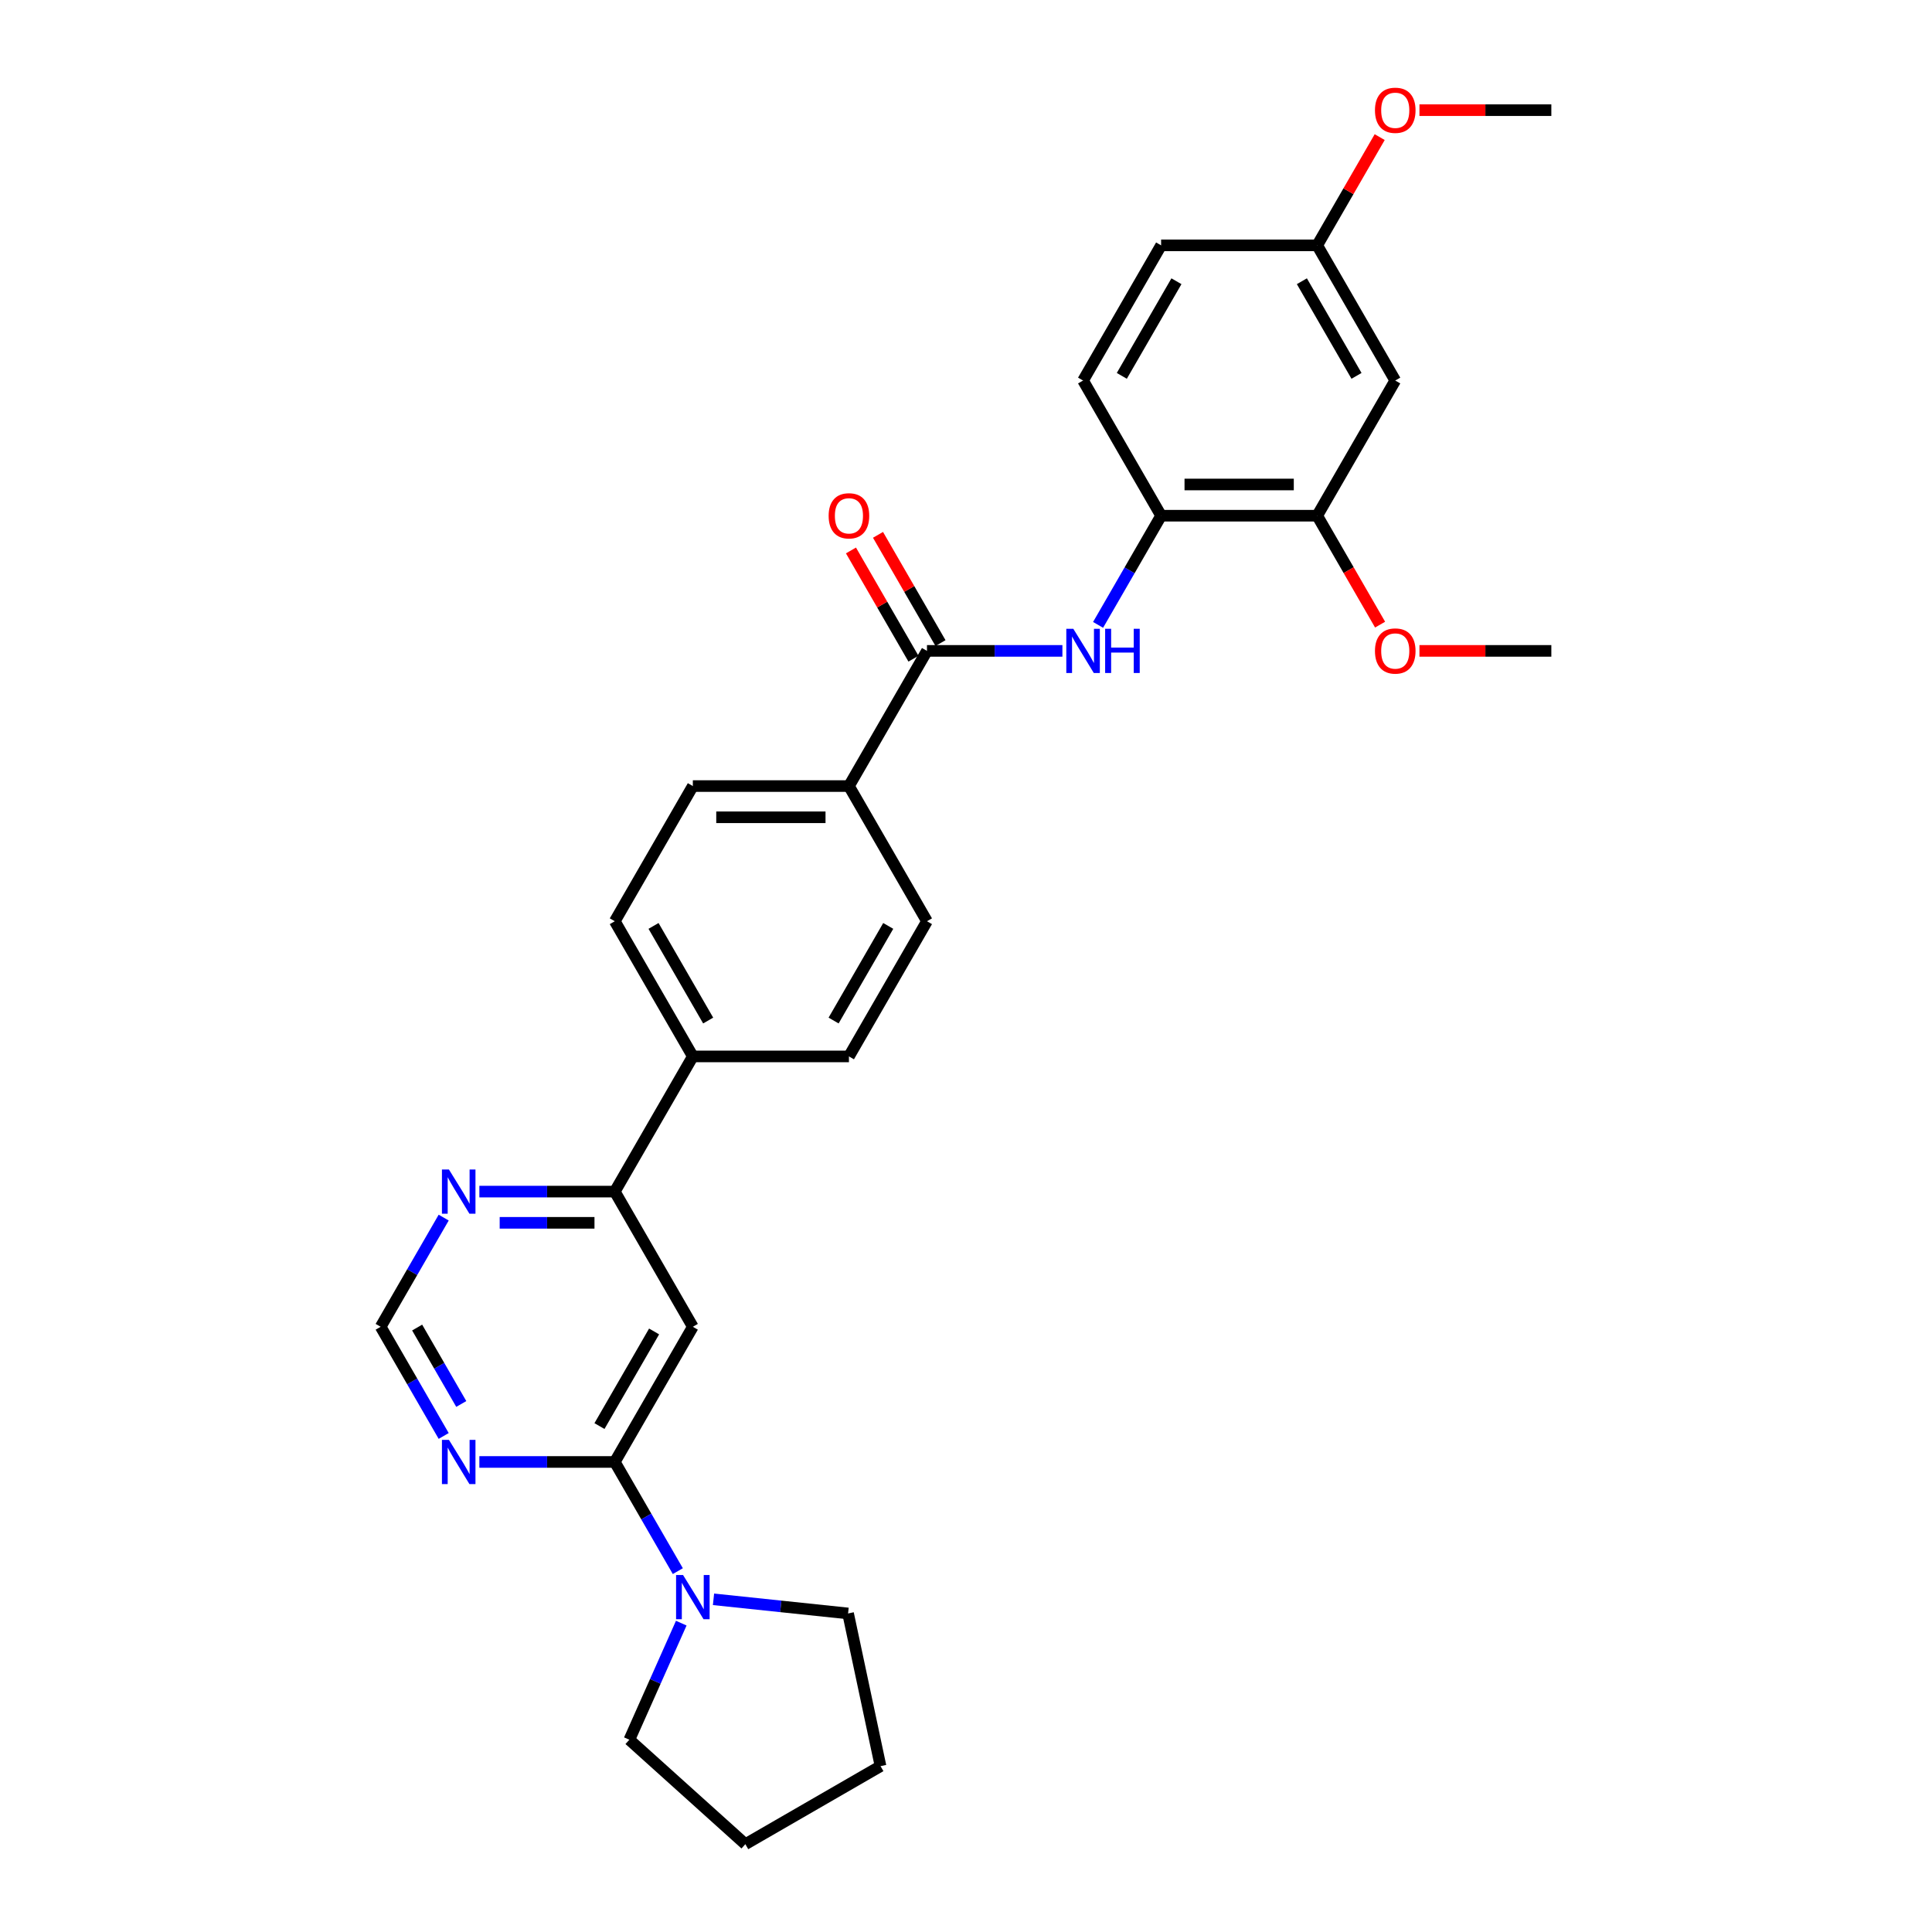 <?xml version='1.0' encoding='iso-8859-1'?>
<svg version='1.1' baseProfile='full'
              xmlns='http://www.w3.org/2000/svg'
                      xmlns:rdkit='http://www.rdkit.org/xml'
                      xmlns:xlink='http://www.w3.org/1999/xlink'
                  xml:space='preserve'
width='1000px' height='1000px' viewBox='0 0 1000 1000'>
<!-- END OF HEADER -->
<rect style='opacity:1.0;fill:#FFFFFF;stroke:none' width='1000' height='1000' x='0' y='0'> </rect>
<path class='bond-0' d='M 318.217,756.708 L 358.613,686.74' style='fill:none;fill-rule:evenodd;stroke:#000000;stroke-width:6px;stroke-linecap:butt;stroke-linejoin:miter;stroke-opacity:1' />
<path class='bond-0' d='M 310.282,738.134 L 338.56,689.156' style='fill:none;fill-rule:evenodd;stroke:#000000;stroke-width:6px;stroke-linecap:butt;stroke-linejoin:miter;stroke-opacity:1' />
<path class='bond-3' d='M 318.217,756.708 L 334.529,784.963' style='fill:none;fill-rule:evenodd;stroke:#000000;stroke-width:6px;stroke-linecap:butt;stroke-linejoin:miter;stroke-opacity:1' />
<path class='bond-3' d='M 334.529,784.963 L 350.842,813.217' style='fill:none;fill-rule:evenodd;stroke:#0000FF;stroke-width:6px;stroke-linecap:butt;stroke-linejoin:miter;stroke-opacity:1' />
<path class='bond-4' d='M 318.217,756.708 L 283.169,756.708' style='fill:none;fill-rule:evenodd;stroke:#000000;stroke-width:6px;stroke-linecap:butt;stroke-linejoin:miter;stroke-opacity:1' />
<path class='bond-4' d='M 283.169,756.708 L 248.121,756.708' style='fill:none;fill-rule:evenodd;stroke:#0000FF;stroke-width:6px;stroke-linecap:butt;stroke-linejoin:miter;stroke-opacity:1' />
<path class='bond-5' d='M 358.613,686.74 L 318.217,616.772' style='fill:none;fill-rule:evenodd;stroke:#000000;stroke-width:6px;stroke-linecap:butt;stroke-linejoin:miter;stroke-opacity:1' />
<path class='bond-1' d='M 479.802,336.898 L 439.406,406.866' style='fill:none;fill-rule:evenodd;stroke:#000000;stroke-width:6px;stroke-linecap:butt;stroke-linejoin:miter;stroke-opacity:1' />
<path class='bond-2' d='M 479.802,336.898 L 514.85,336.898' style='fill:none;fill-rule:evenodd;stroke:#000000;stroke-width:6px;stroke-linecap:butt;stroke-linejoin:miter;stroke-opacity:1' />
<path class='bond-2' d='M 514.85,336.898 L 549.898,336.898' style='fill:none;fill-rule:evenodd;stroke:#0000FF;stroke-width:6px;stroke-linecap:butt;stroke-linejoin:miter;stroke-opacity:1' />
<path class='bond-13' d='M 486.799,332.858 L 470.626,304.846' style='fill:none;fill-rule:evenodd;stroke:#000000;stroke-width:6px;stroke-linecap:butt;stroke-linejoin:miter;stroke-opacity:1' />
<path class='bond-13' d='M 470.626,304.846 L 454.453,276.835' style='fill:none;fill-rule:evenodd;stroke:#FF0000;stroke-width:6px;stroke-linecap:butt;stroke-linejoin:miter;stroke-opacity:1' />
<path class='bond-13' d='M 472.805,340.937 L 456.632,312.926' style='fill:none;fill-rule:evenodd;stroke:#000000;stroke-width:6px;stroke-linecap:butt;stroke-linejoin:miter;stroke-opacity:1' />
<path class='bond-13' d='M 456.632,312.926 L 440.46,284.914' style='fill:none;fill-rule:evenodd;stroke:#FF0000;stroke-width:6px;stroke-linecap:butt;stroke-linejoin:miter;stroke-opacity:1' />
<path class='bond-6' d='M 568.366,323.438 L 584.678,295.184' style='fill:none;fill-rule:evenodd;stroke:#0000FF;stroke-width:6px;stroke-linecap:butt;stroke-linejoin:miter;stroke-opacity:1' />
<path class='bond-6' d='M 584.678,295.184 L 600.991,266.929' style='fill:none;fill-rule:evenodd;stroke:#000000;stroke-width:6px;stroke-linecap:butt;stroke-linejoin:miter;stroke-opacity:1' />
<path class='bond-22' d='M 369.31,827.801 L 404.136,831.462' style='fill:none;fill-rule:evenodd;stroke:#0000FF;stroke-width:6px;stroke-linecap:butt;stroke-linejoin:miter;stroke-opacity:1' />
<path class='bond-22' d='M 404.136,831.462 L 438.963,835.122' style='fill:none;fill-rule:evenodd;stroke:#000000;stroke-width:6px;stroke-linecap:butt;stroke-linejoin:miter;stroke-opacity:1' />
<path class='bond-23' d='M 352.62,840.137 L 339.186,870.311' style='fill:none;fill-rule:evenodd;stroke:#0000FF;stroke-width:6px;stroke-linecap:butt;stroke-linejoin:miter;stroke-opacity:1' />
<path class='bond-23' d='M 339.186,870.311 L 325.752,900.485' style='fill:none;fill-rule:evenodd;stroke:#000000;stroke-width:6px;stroke-linecap:butt;stroke-linejoin:miter;stroke-opacity:1' />
<path class='bond-11' d='M 229.653,743.248 L 213.34,714.994' style='fill:none;fill-rule:evenodd;stroke:#0000FF;stroke-width:6px;stroke-linecap:butt;stroke-linejoin:miter;stroke-opacity:1' />
<path class='bond-11' d='M 213.34,714.994 L 197.028,686.74' style='fill:none;fill-rule:evenodd;stroke:#000000;stroke-width:6px;stroke-linecap:butt;stroke-linejoin:miter;stroke-opacity:1' />
<path class='bond-11' d='M 238.753,726.693 L 227.334,706.915' style='fill:none;fill-rule:evenodd;stroke:#0000FF;stroke-width:6px;stroke-linecap:butt;stroke-linejoin:miter;stroke-opacity:1' />
<path class='bond-11' d='M 227.334,706.915 L 215.915,687.137' style='fill:none;fill-rule:evenodd;stroke:#000000;stroke-width:6px;stroke-linecap:butt;stroke-linejoin:miter;stroke-opacity:1' />
<path class='bond-12' d='M 318.217,616.772 L 358.613,546.803' style='fill:none;fill-rule:evenodd;stroke:#000000;stroke-width:6px;stroke-linecap:butt;stroke-linejoin:miter;stroke-opacity:1' />
<path class='bond-29' d='M 318.217,616.772 L 283.169,616.772' style='fill:none;fill-rule:evenodd;stroke:#000000;stroke-width:6px;stroke-linecap:butt;stroke-linejoin:miter;stroke-opacity:1' />
<path class='bond-29' d='M 283.169,616.772 L 248.121,616.772' style='fill:none;fill-rule:evenodd;stroke:#0000FF;stroke-width:6px;stroke-linecap:butt;stroke-linejoin:miter;stroke-opacity:1' />
<path class='bond-29' d='M 307.702,632.93 L 283.169,632.93' style='fill:none;fill-rule:evenodd;stroke:#000000;stroke-width:6px;stroke-linecap:butt;stroke-linejoin:miter;stroke-opacity:1' />
<path class='bond-29' d='M 283.169,632.93 L 258.635,632.93' style='fill:none;fill-rule:evenodd;stroke:#0000FF;stroke-width:6px;stroke-linecap:butt;stroke-linejoin:miter;stroke-opacity:1' />
<path class='bond-7' d='M 600.991,266.929 L 681.783,266.929' style='fill:none;fill-rule:evenodd;stroke:#000000;stroke-width:6px;stroke-linecap:butt;stroke-linejoin:miter;stroke-opacity:1' />
<path class='bond-7' d='M 613.11,250.771 L 669.664,250.771' style='fill:none;fill-rule:evenodd;stroke:#000000;stroke-width:6px;stroke-linecap:butt;stroke-linejoin:miter;stroke-opacity:1' />
<path class='bond-14' d='M 600.991,266.929 L 560.594,196.961' style='fill:none;fill-rule:evenodd;stroke:#000000;stroke-width:6px;stroke-linecap:butt;stroke-linejoin:miter;stroke-opacity:1' />
<path class='bond-9' d='M 681.783,266.929 L 722.18,196.961' style='fill:none;fill-rule:evenodd;stroke:#000000;stroke-width:6px;stroke-linecap:butt;stroke-linejoin:miter;stroke-opacity:1' />
<path class='bond-21' d='M 681.783,266.929 L 698.059,295.119' style='fill:none;fill-rule:evenodd;stroke:#000000;stroke-width:6px;stroke-linecap:butt;stroke-linejoin:miter;stroke-opacity:1' />
<path class='bond-21' d='M 698.059,295.119 L 714.334,323.309' style='fill:none;fill-rule:evenodd;stroke:#FF0000;stroke-width:6px;stroke-linecap:butt;stroke-linejoin:miter;stroke-opacity:1' />
<path class='bond-8' d='M 229.653,630.232 L 213.34,658.486' style='fill:none;fill-rule:evenodd;stroke:#0000FF;stroke-width:6px;stroke-linecap:butt;stroke-linejoin:miter;stroke-opacity:1' />
<path class='bond-8' d='M 213.34,658.486 L 197.028,686.74' style='fill:none;fill-rule:evenodd;stroke:#000000;stroke-width:6px;stroke-linecap:butt;stroke-linejoin:miter;stroke-opacity:1' />
<path class='bond-32' d='M 722.18,196.961 L 681.783,126.992' style='fill:none;fill-rule:evenodd;stroke:#000000;stroke-width:6px;stroke-linecap:butt;stroke-linejoin:miter;stroke-opacity:1' />
<path class='bond-32' d='M 702.127,194.545 L 673.849,145.567' style='fill:none;fill-rule:evenodd;stroke:#000000;stroke-width:6px;stroke-linecap:butt;stroke-linejoin:miter;stroke-opacity:1' />
<path class='bond-10' d='M 439.406,406.866 L 358.613,406.866' style='fill:none;fill-rule:evenodd;stroke:#000000;stroke-width:6px;stroke-linecap:butt;stroke-linejoin:miter;stroke-opacity:1' />
<path class='bond-10' d='M 427.287,423.025 L 370.732,423.025' style='fill:none;fill-rule:evenodd;stroke:#000000;stroke-width:6px;stroke-linecap:butt;stroke-linejoin:miter;stroke-opacity:1' />
<path class='bond-31' d='M 439.406,406.866 L 479.802,476.835' style='fill:none;fill-rule:evenodd;stroke:#000000;stroke-width:6px;stroke-linecap:butt;stroke-linejoin:miter;stroke-opacity:1' />
<path class='bond-17' d='M 358.613,546.803 L 439.406,546.803' style='fill:none;fill-rule:evenodd;stroke:#000000;stroke-width:6px;stroke-linecap:butt;stroke-linejoin:miter;stroke-opacity:1' />
<path class='bond-18' d='M 358.613,546.803 L 318.217,476.835' style='fill:none;fill-rule:evenodd;stroke:#000000;stroke-width:6px;stroke-linecap:butt;stroke-linejoin:miter;stroke-opacity:1' />
<path class='bond-18' d='M 366.547,528.229 L 338.27,479.251' style='fill:none;fill-rule:evenodd;stroke:#000000;stroke-width:6px;stroke-linecap:butt;stroke-linejoin:miter;stroke-opacity:1' />
<path class='bond-20' d='M 560.594,196.961 L 600.991,126.992' style='fill:none;fill-rule:evenodd;stroke:#000000;stroke-width:6px;stroke-linecap:butt;stroke-linejoin:miter;stroke-opacity:1' />
<path class='bond-20' d='M 580.648,194.545 L 608.925,145.567' style='fill:none;fill-rule:evenodd;stroke:#000000;stroke-width:6px;stroke-linecap:butt;stroke-linejoin:miter;stroke-opacity:1' />
<path class='bond-15' d='M 479.802,476.835 L 439.406,546.803' style='fill:none;fill-rule:evenodd;stroke:#000000;stroke-width:6px;stroke-linecap:butt;stroke-linejoin:miter;stroke-opacity:1' />
<path class='bond-15' d='M 459.749,479.251 L 431.471,528.229' style='fill:none;fill-rule:evenodd;stroke:#000000;stroke-width:6px;stroke-linecap:butt;stroke-linejoin:miter;stroke-opacity:1' />
<path class='bond-16' d='M 358.613,406.866 L 318.217,476.835' style='fill:none;fill-rule:evenodd;stroke:#000000;stroke-width:6px;stroke-linecap:butt;stroke-linejoin:miter;stroke-opacity:1' />
<path class='bond-19' d='M 681.783,126.992 L 600.991,126.992' style='fill:none;fill-rule:evenodd;stroke:#000000;stroke-width:6px;stroke-linecap:butt;stroke-linejoin:miter;stroke-opacity:1' />
<path class='bond-24' d='M 681.783,126.992 L 697.956,98.981' style='fill:none;fill-rule:evenodd;stroke:#000000;stroke-width:6px;stroke-linecap:butt;stroke-linejoin:miter;stroke-opacity:1' />
<path class='bond-24' d='M 697.956,98.981 L 714.129,70.969' style='fill:none;fill-rule:evenodd;stroke:#FF0000;stroke-width:6px;stroke-linecap:butt;stroke-linejoin:miter;stroke-opacity:1' />
<path class='bond-25' d='M 734.703,336.898 L 768.837,336.898' style='fill:none;fill-rule:evenodd;stroke:#FF0000;stroke-width:6px;stroke-linecap:butt;stroke-linejoin:miter;stroke-opacity:1' />
<path class='bond-25' d='M 768.837,336.898 L 802.972,336.898' style='fill:none;fill-rule:evenodd;stroke:#000000;stroke-width:6px;stroke-linecap:butt;stroke-linejoin:miter;stroke-opacity:1' />
<path class='bond-28' d='M 438.963,835.122 L 455.761,914.149' style='fill:none;fill-rule:evenodd;stroke:#000000;stroke-width:6px;stroke-linecap:butt;stroke-linejoin:miter;stroke-opacity:1' />
<path class='bond-27' d='M 325.752,900.485 L 385.792,954.545' style='fill:none;fill-rule:evenodd;stroke:#000000;stroke-width:6px;stroke-linecap:butt;stroke-linejoin:miter;stroke-opacity:1' />
<path class='bond-26' d='M 734.703,57.024 L 768.837,57.024' style='fill:none;fill-rule:evenodd;stroke:#FF0000;stroke-width:6px;stroke-linecap:butt;stroke-linejoin:miter;stroke-opacity:1' />
<path class='bond-26' d='M 768.837,57.024 L 802.972,57.024' style='fill:none;fill-rule:evenodd;stroke:#000000;stroke-width:6px;stroke-linecap:butt;stroke-linejoin:miter;stroke-opacity:1' />
<path class='bond-30' d='M 385.792,954.545 L 455.761,914.149' style='fill:none;fill-rule:evenodd;stroke:#000000;stroke-width:6px;stroke-linecap:butt;stroke-linejoin:miter;stroke-opacity:1' />
<path  class='atom-3' d='M 555.537 325.458
L 563.034 337.576
Q 563.778 338.772, 564.973 340.937
Q 566.169 343.103, 566.234 343.232
L 566.234 325.458
L 569.272 325.458
L 569.272 348.338
L 566.137 348.338
L 558.09 335.088
Q 557.153 333.537, 556.151 331.759
Q 555.181 329.982, 554.89 329.433
L 554.89 348.338
L 551.917 348.338
L 551.917 325.458
L 555.537 325.458
' fill='#0000FF'/>
<path  class='atom-3' d='M 572.019 325.458
L 575.121 325.458
L 575.121 335.185
L 586.82 335.185
L 586.82 325.458
L 589.922 325.458
L 589.922 348.338
L 586.82 348.338
L 586.82 337.77
L 575.121 337.77
L 575.121 348.338
L 572.019 348.338
L 572.019 325.458
' fill='#0000FF'/>
<path  class='atom-4' d='M 353.555 815.237
L 361.053 827.356
Q 361.796 828.551, 362.992 830.717
Q 364.188 832.882, 364.252 833.011
L 364.252 815.237
L 367.29 815.237
L 367.29 838.117
L 364.155 838.117
L 356.108 824.867
Q 355.171 823.316, 354.169 821.539
Q 353.2 819.761, 352.909 819.212
L 352.909 838.117
L 349.936 838.117
L 349.936 815.237
L 353.555 815.237
' fill='#0000FF'/>
<path  class='atom-5' d='M 232.366 745.268
L 239.864 757.387
Q 240.607 758.583, 241.803 760.748
Q 242.999 762.913, 243.063 763.043
L 243.063 745.268
L 246.101 745.268
L 246.101 768.149
L 242.966 768.149
L 234.919 754.899
Q 233.982 753.348, 232.98 751.57
Q 232.011 749.793, 231.72 749.243
L 231.72 768.149
L 228.747 768.149
L 228.747 745.268
L 232.366 745.268
' fill='#0000FF'/>
<path  class='atom-9' d='M 232.366 605.331
L 239.864 617.45
Q 240.607 618.646, 241.803 620.811
Q 242.999 622.976, 243.063 623.106
L 243.063 605.331
L 246.101 605.331
L 246.101 628.212
L 242.966 628.212
L 234.919 614.962
Q 233.982 613.411, 232.98 611.633
Q 232.011 609.856, 231.72 609.306
L 231.72 628.212
L 228.747 628.212
L 228.747 605.331
L 232.366 605.331
' fill='#0000FF'/>
<path  class='atom-14' d='M 428.903 266.994
Q 428.903 261.5, 431.617 258.43
Q 434.332 255.36, 439.406 255.36
Q 444.479 255.36, 447.194 258.43
Q 449.909 261.5, 449.909 266.994
Q 449.909 272.553, 447.162 275.72
Q 444.415 278.854, 439.406 278.854
Q 434.364 278.854, 431.617 275.72
Q 428.903 272.585, 428.903 266.994
M 439.406 276.269
Q 442.896 276.269, 444.77 273.942
Q 446.677 271.583, 446.677 266.994
Q 446.677 262.502, 444.77 260.24
Q 442.896 257.945, 439.406 257.945
Q 435.915 257.945, 434.009 260.207
Q 432.134 262.47, 432.134 266.994
Q 432.134 271.615, 434.009 273.942
Q 435.915 276.269, 439.406 276.269
' fill='#FF0000'/>
<path  class='atom-22' d='M 711.677 336.962
Q 711.677 331.469, 714.391 328.398
Q 717.106 325.328, 722.18 325.328
Q 727.253 325.328, 729.968 328.398
Q 732.683 331.469, 732.683 336.962
Q 732.683 342.521, 729.936 345.688
Q 727.189 348.823, 722.18 348.823
Q 717.138 348.823, 714.391 345.688
Q 711.677 342.553, 711.677 336.962
M 722.18 346.237
Q 725.67 346.237, 727.544 343.911
Q 729.451 341.551, 729.451 336.962
Q 729.451 332.47, 727.544 330.208
Q 725.67 327.914, 722.18 327.914
Q 718.689 327.914, 716.783 330.176
Q 714.908 332.438, 714.908 336.962
Q 714.908 341.584, 716.783 343.911
Q 718.689 346.237, 722.18 346.237
' fill='#FF0000'/>
<path  class='atom-25' d='M 711.677 57.089
Q 711.677 51.595, 714.391 48.525
Q 717.106 45.455, 722.18 45.455
Q 727.253 45.455, 729.968 48.525
Q 732.683 51.595, 732.683 57.089
Q 732.683 62.647, 729.936 65.814
Q 727.189 68.949, 722.18 68.949
Q 717.138 68.949, 714.391 65.814
Q 711.677 62.679, 711.677 57.089
M 722.18 66.364
Q 725.67 66.364, 727.544 64.037
Q 729.451 61.678, 729.451 57.089
Q 729.451 52.597, 727.544 50.334
Q 725.67 48.04, 722.18 48.04
Q 718.689 48.04, 716.783 50.302
Q 714.908 52.564, 714.908 57.089
Q 714.908 61.71, 716.783 64.037
Q 718.689 66.364, 722.18 66.364
' fill='#FF0000'/>
</svg>
